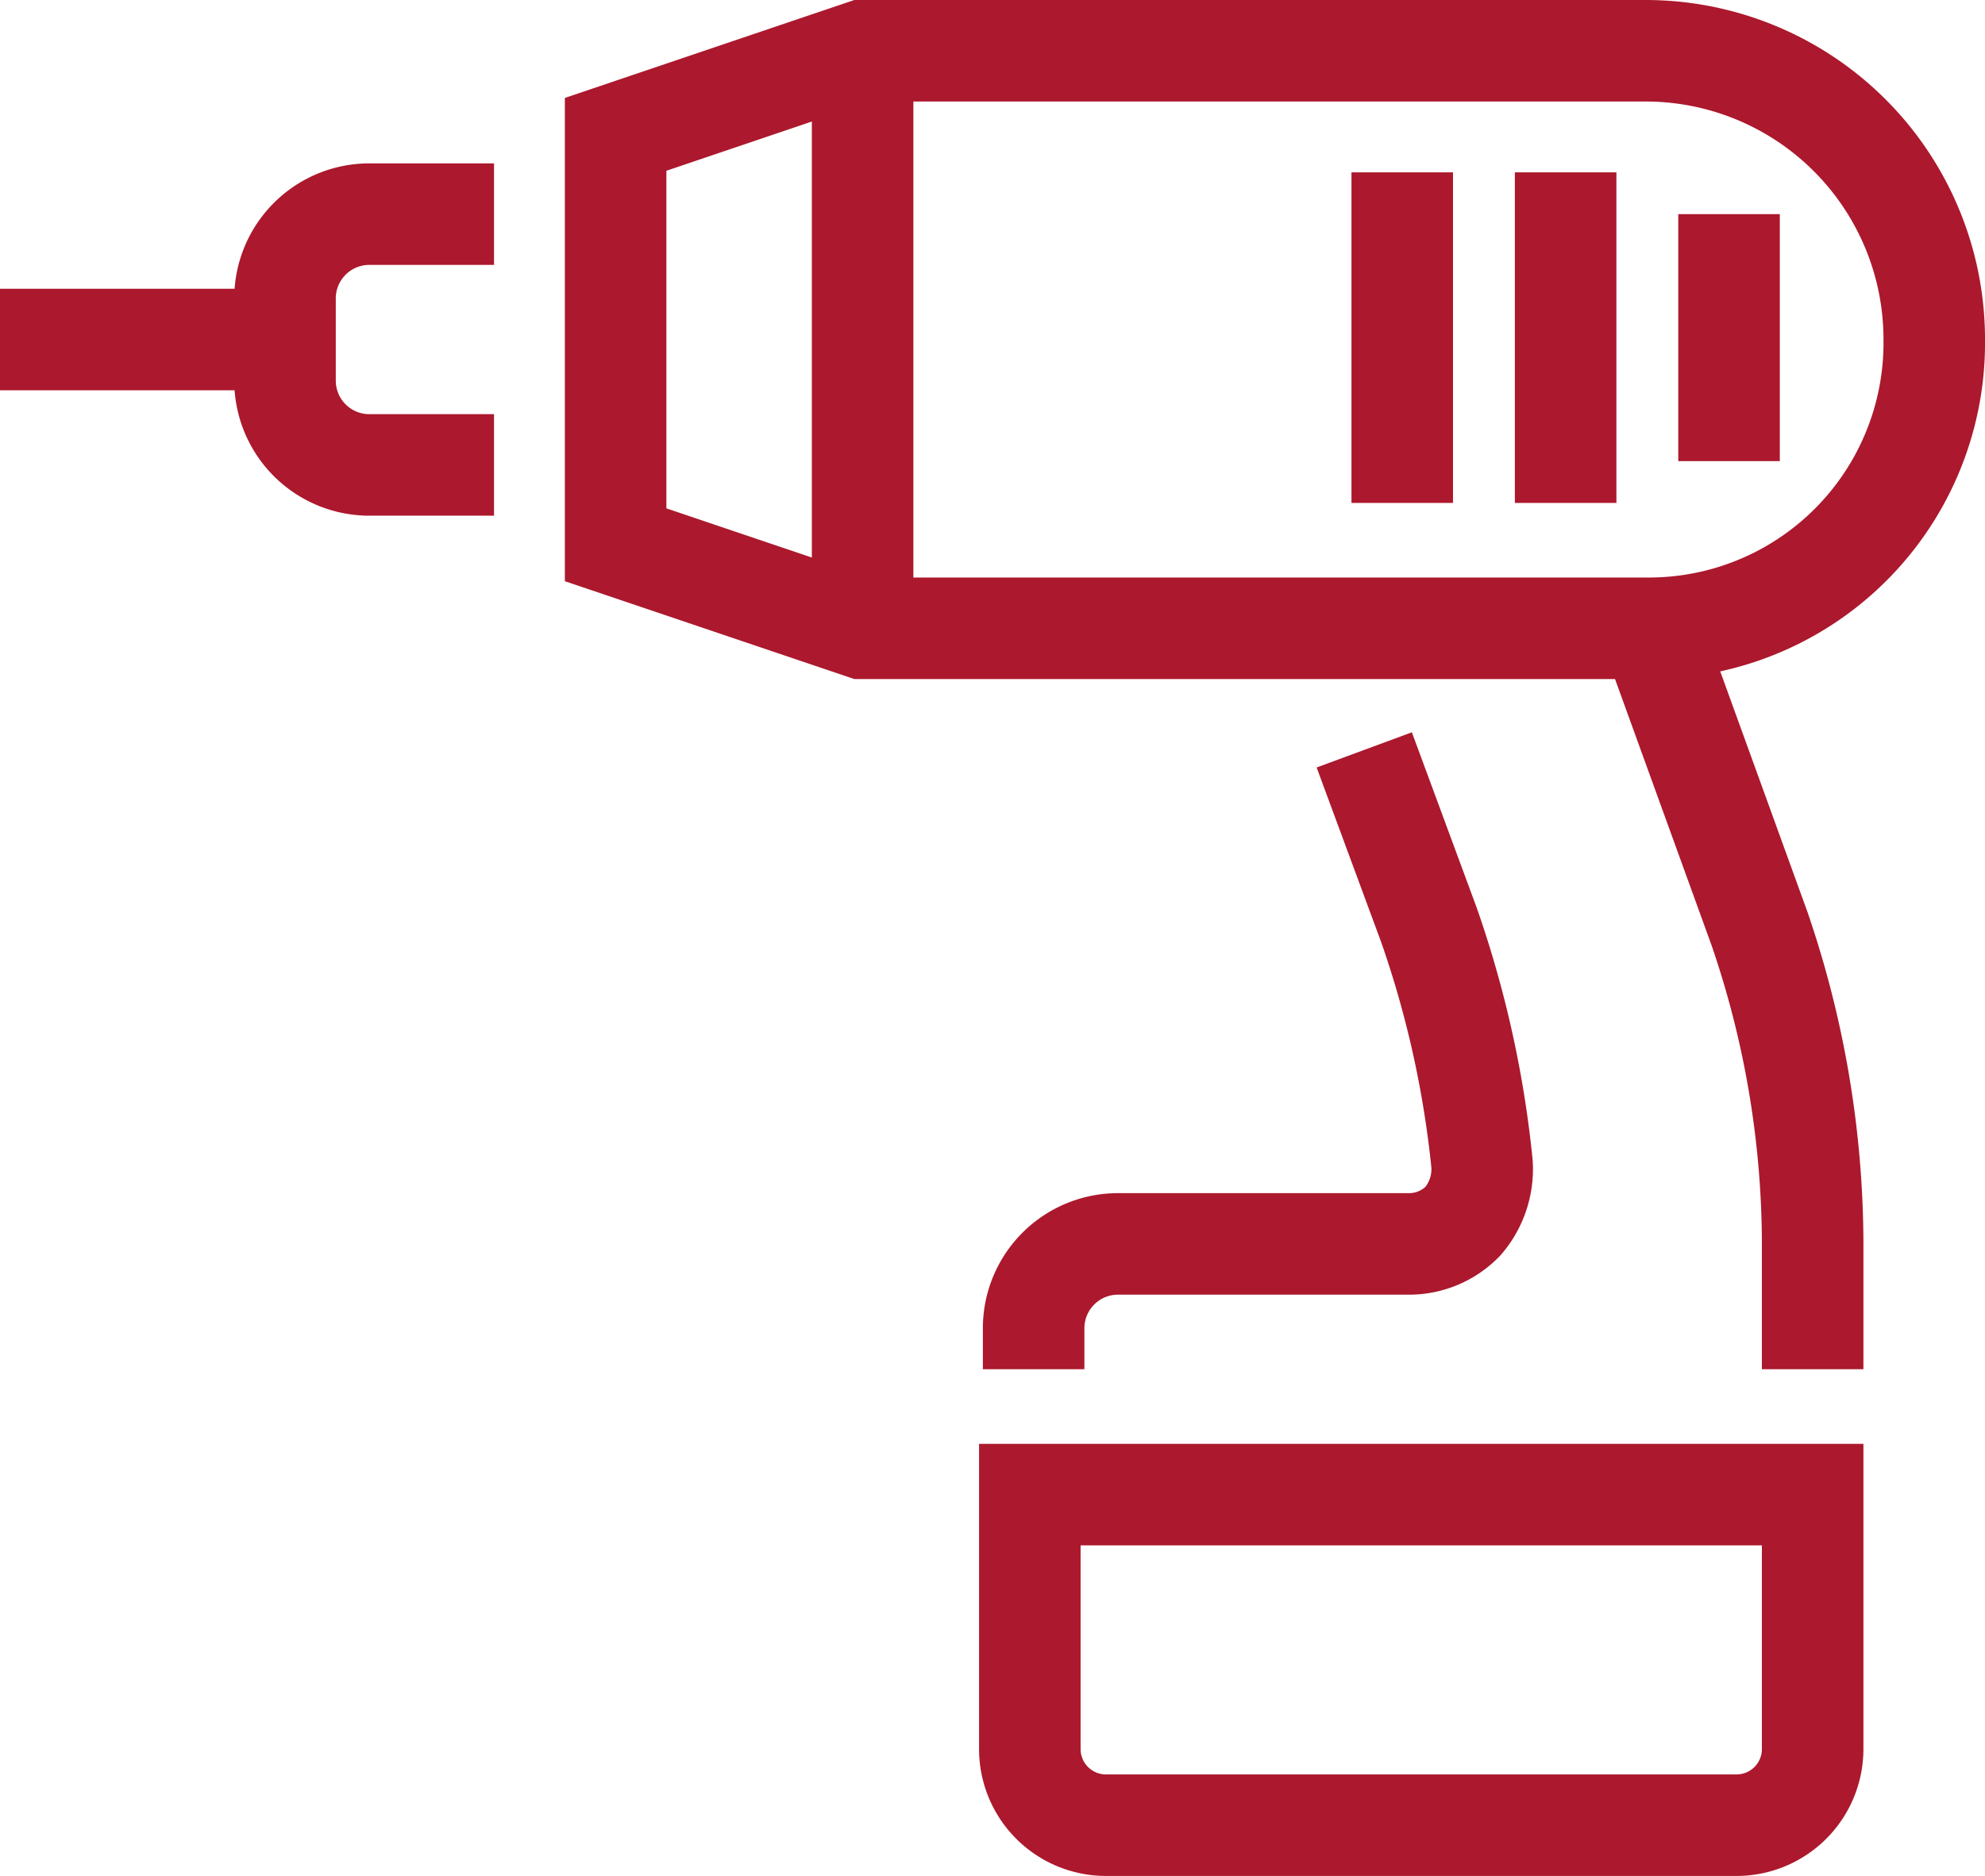 <?xml version="1.0" encoding="UTF-8"?>
<svg xmlns="http://www.w3.org/2000/svg" width="117.312" height="110.88" viewBox="0 0 117.312 110.88">
  <g id="Montage" transform="translate(0 3)">
    <line id="Line_142" data-name="Line 142" y2="34.136" transform="translate(50.98 0)" fill="none" stroke="#ac182d" stroke-width="6"></line>
    <path id="Path_146" data-name="Path 146" d="M50.7,57.936,36.1,53V28.741L50.7,23.8H96.962A17.061,17.061,0,0,1,114.03,40.868,16.871,16.871,0,0,1,97.186,57.936Z" transform="translate(0.283 -23.8)" fill="none" stroke="#ac182d" stroke-width="6"></path>
    <path id="Path_147" data-name="Path 147" d="M39.752,28.1H32.341A4.985,4.985,0,0,0,27.4,33.041v4.941a4.985,4.985,0,0,0,4.941,4.941h7.411" transform="translate(-10.556 -18.443)" fill="none" stroke="#ac182d" stroke-width="6"></path>
    <line id="Line_143" data-name="Line 143" x1="17.068" transform="translate(0 17.068)" fill="none" stroke="#ac182d" stroke-width="6"></line>
    <line id="Line_144" data-name="Line 144" y2="14.598" transform="translate(102.185 9.657)" fill="none" stroke="#ac182d" stroke-width="6"></line>
    <line id="Line_145" data-name="Line 145" y2="19.539" transform="translate(92.528 7.187)" fill="none" stroke="#ac182d" stroke-width="6"></line>
    <line id="Line_146" data-name="Line 146" y2="19.539" transform="translate(82.871 7.187)" fill="none" stroke="#ac182d" stroke-width="6"></line>
    <path id="Path_148" data-name="Path 148" d="M47,61.8H93.264V76.847a4.5,4.5,0,0,1-4.492,4.492H51.492A4.5,4.5,0,0,1,47,76.847Z" transform="translate(13.862 23.541)" fill="none" stroke="#ac182d" stroke-width="6"></path>
    <path id="Path_149" data-name="Path 149" d="M72.957,82.918V75.282a57.685,57.685,0,0,0-3.144-18.416L63.3,38.9" transform="translate(34.169 -4.988)" fill="none" stroke="#ac182d" stroke-width="6"></path>
    <path id="Path_150" data-name="Path 150" d="M66.639,42.2l3.818,10.331A61.376,61.376,0,0,1,73.6,66.679a4.725,4.725,0,0,1-1.123,3.369A4.434,4.434,0,0,1,69.334,71.4H52.041A4.985,4.985,0,0,0,47.1,76.336v2.47" transform="translate(13.987 -0.877)" fill="none" stroke="#ac182d" stroke-width="6"></path>
  </g>
</svg>
